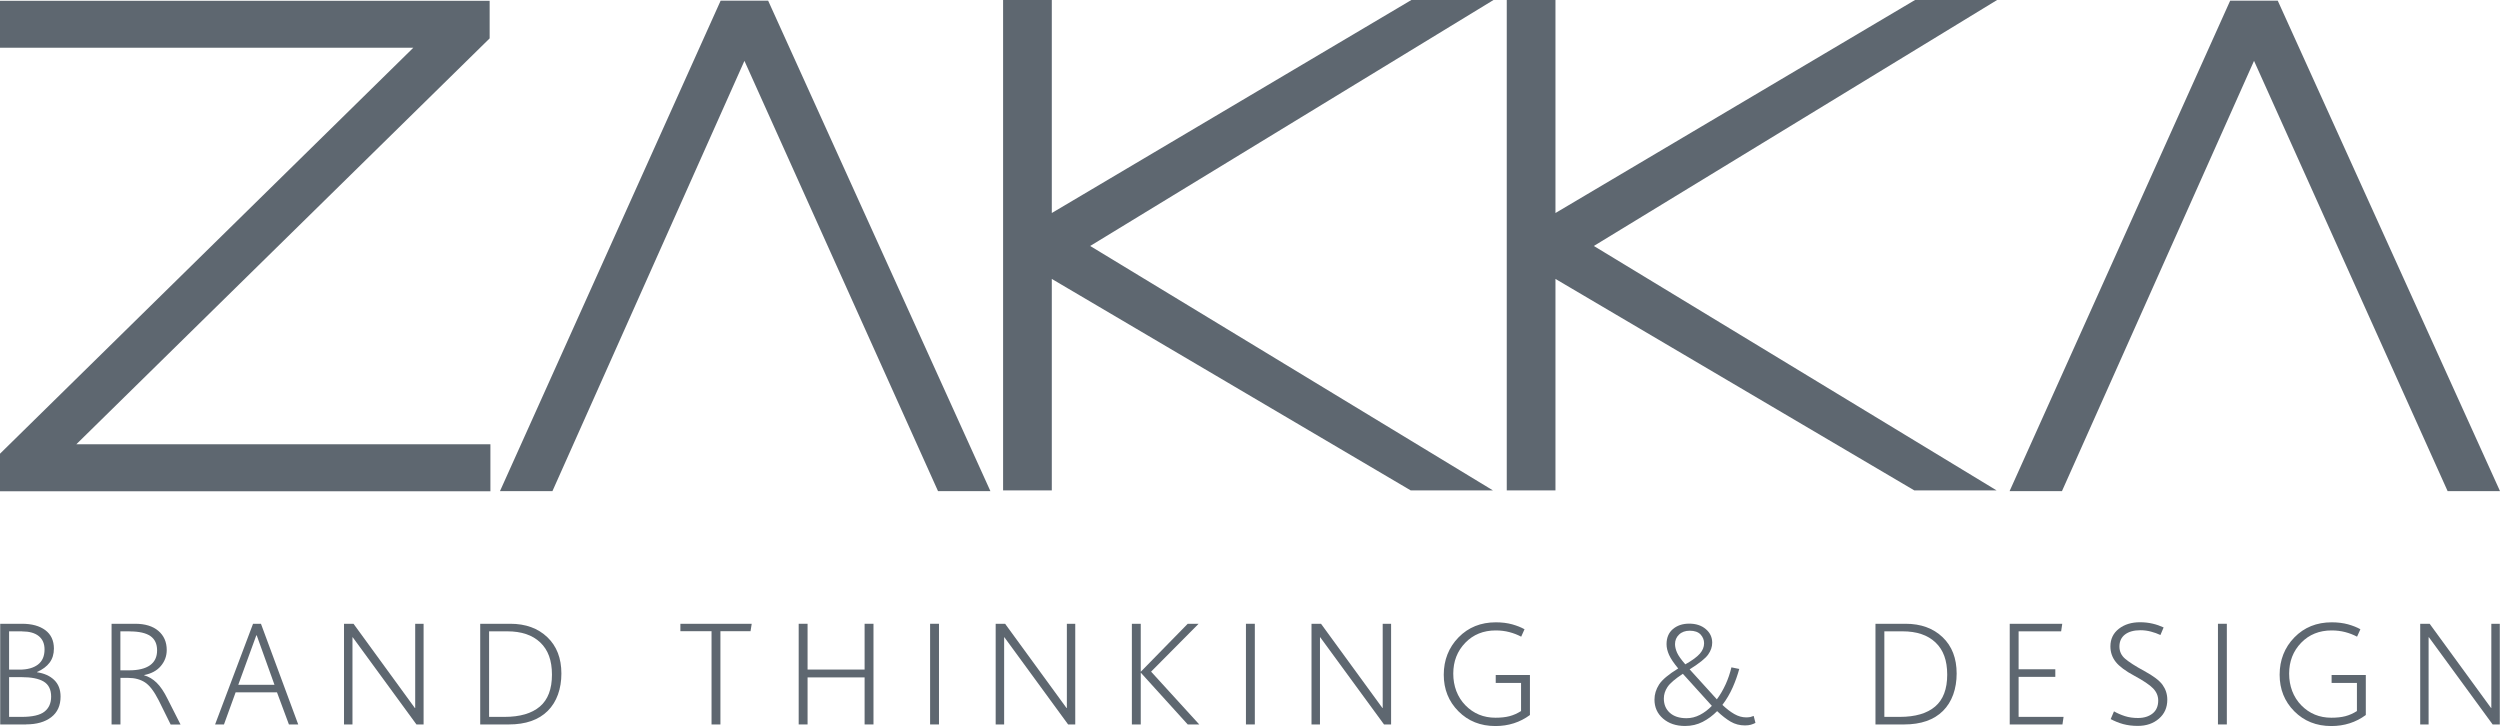 <?xml version="1.0" encoding="UTF-8"?>
<svg id="Layer_2" xmlns="http://www.w3.org/2000/svg" viewBox="0 0 360.31 104.64">
  <defs>
    <style>
      .cls-1 {
        fill: #5e6770;
      }
    </style>
  </defs>
  <g id="Calque_1">
    <g>
      <path class="cls-1" d="M3.77,104.41H.03v-14.51h3.15c1.41,0,2.53.31,3.35.92.82.61,1.24,1.5,1.24,2.66,0,.8-.21,1.47-.62,2.02-.41.55-1.02,1-1.81,1.35v.04c1.03.15,1.86.52,2.47,1.11.61.59.92,1.38.92,2.39,0,1.3-.45,2.29-1.35,2.98-.9.69-2.11,1.03-3.62,1.03M3.18,90.99h-1.87v5.52h1.51c1.13,0,2.02-.25,2.65-.73.64-.49.95-1.22.95-2.18,0-.84-.28-1.48-.84-1.93-.56-.45-1.36-.67-2.41-.67M3.07,97.59h-1.76v5.73h1.82c1.54,0,2.63-.25,3.27-.75.64-.5.97-1.22.97-2.17,0-1.02-.36-1.74-1.07-2.17-.71-.43-1.79-.64-3.23-.64"/>
      <path class="cls-1" d="M24.59,104.41l-1.72-3.48c-.66-1.29-1.31-2.15-1.97-2.58-.66-.43-1.47-.65-2.43-.65h-1.11v6.71h-1.28v-14.51h3.4c1.43,0,2.54.34,3.34,1.02.8.68,1.21,1.6,1.21,2.76,0,.88-.29,1.65-.86,2.32-.57.67-1.37,1.09-2.39,1.29v.04c.66.18,1.25.54,1.79,1.06.54.52,1.07,1.3,1.58,2.34l1.87,3.69h-1.43ZM18.67,90.99h-1.32v5.62h1.26c1.33,0,2.33-.25,3.01-.73.68-.49,1.02-1.2,1.02-2.14s-.32-1.61-.95-2.06c-.64-.45-1.64-.68-3.01-.68"/>
      <path class="cls-1" d="M36.48,89.9h1.13l5.37,14.51h-1.34l-1.72-4.63h-5.96l-1.68,4.63h-1.28l5.47-14.51ZM34.34,98.7h5.22l-2.56-7.13h-.06l-2.6,7.13Z"/>
      <polygon class="cls-1" points="61.05 104.41 60.02 104.41 50.84 91.85 50.8 91.85 50.8 104.41 49.58 104.41 49.58 89.9 50.95 89.9 59.79 102.04 59.84 102.04 59.84 89.9 61.05 89.9 61.05 104.41"/>
      <path class="cls-1" d="M73.34,104.41h-4.13v-14.51h4.34c2.21,0,3.99.65,5.34,1.94,1.35,1.29,2.02,3.04,2.02,5.23s-.66,4.09-1.97,5.39c-1.31,1.3-3.18,1.95-5.6,1.95M73.11,90.99h-2.62v12.33h2.22c2.24,0,3.93-.5,5.1-1.49,1.16-.99,1.74-2.52,1.74-4.59s-.56-3.58-1.69-4.65c-1.13-1.07-2.71-1.6-4.75-1.6"/>
      <polygon class="cls-1" points="103.83 90.97 103.83 104.41 102.55 104.41 102.55 90.97 98.06 90.97 98.06 89.9 108.34 89.9 108.17 90.97 103.83 90.97"/>
      <polygon class="cls-1" points="124.61 104.41 124.61 97.63 116.39 97.63 116.39 104.41 115.11 104.41 115.11 89.9 116.39 89.9 116.39 96.5 124.61 96.5 124.61 89.9 125.89 89.9 125.89 104.41 124.61 104.41"/>
      <rect class="cls-1" x="134.05" y="89.9" width="1.28" height="14.51"/>
      <polygon class="cls-1" points="154.97 104.41 153.94 104.41 144.76 91.85 144.72 91.85 144.72 104.41 143.5 104.41 143.5 89.9 144.86 89.9 153.71 102.04 153.76 102.04 153.76 89.9 154.97 89.9 154.97 104.41"/>
      <polygon class="cls-1" points="171.18 104.41 164.41 96.94 164.41 104.41 163.13 104.41 163.13 89.9 164.41 89.9 164.41 96.82 171.18 89.9 172.75 89.9 165.9 96.8 172.84 104.41 171.18 104.41"/>
      <rect class="cls-1" x="179.57" y="89.9" width="1.28" height="14.51"/>
      <polygon class="cls-1" points="200.49 104.41 199.47 104.41 190.28 91.85 190.24 91.85 190.24 104.41 189.02 104.41 189.02 89.9 190.39 89.9 199.24 102.04 199.28 102.04 199.28 89.9 200.49 89.9 200.49 104.41"/>
      <path class="cls-1" d="M219.24,91.76c-.53-.28-1.1-.5-1.71-.66-.61-.16-1.26-.24-1.96-.24-1.77,0-3.24.59-4.39,1.78-1.15,1.19-1.73,2.67-1.73,4.45s.59,3.38,1.76,4.57c1.17,1.19,2.61,1.78,4.32,1.78.77,0,1.44-.07,2.02-.22.58-.15,1.13-.4,1.67-.74v-4.05h-3.65v-1.15h4.93v5.77c-1.44,1.06-3.1,1.59-4.97,1.59-2.15,0-3.93-.71-5.34-2.13-1.41-1.42-2.11-3.18-2.11-5.27s.71-3.93,2.13-5.38c1.42-1.45,3.21-2.17,5.38-2.17.87,0,1.65.1,2.35.29.7.2,1.29.43,1.78.71l-.48,1.07Z"/>
      <path class="cls-1" d="M253.02,104.18c-.21.11-.44.2-.68.27-.24.07-.53.1-.85.1-.75,0-1.44-.18-2.06-.54-.61-.36-1.26-.86-1.95-1.52-.63.64-1.33,1.16-2.09,1.55-.76.39-1.6.59-2.53.59-1.3,0-2.36-.36-3.18-1.07-.82-.71-1.23-1.62-1.23-2.73,0-.76.22-1.48.66-2.17.44-.69,1.36-1.46,2.76-2.32-.64-.77-1.08-1.42-1.32-1.96-.24-.54-.36-1.05-.36-1.54,0-.92.3-1.65.91-2.17s1.39-.79,2.36-.79,1.77.26,2.39.79c.62.52.92,1.18.92,1.96,0,.59-.19,1.15-.58,1.7-.38.55-1.27,1.26-2.67,2.14l3.92,4.32c.49-.66.91-1.38,1.27-2.17.36-.79.63-1.6.83-2.44l1.13.23c-.24.88-.55,1.77-.95,2.67-.4.9-.89,1.74-1.48,2.51.59.56,1.16,1,1.72,1.32.56.32,1.13.48,1.7.48.24,0,.44-.02.6-.05.16-.04.32-.09.49-.16l.25.99ZM246.71,101.72l-4.17-4.61c-1.13.74-1.87,1.38-2.22,1.91-.35.53-.52,1.08-.52,1.66,0,.84.28,1.52.85,2.04.57.52,1.37.79,2.42.79.67,0,1.31-.16,1.93-.48.62-.32,1.19-.75,1.72-1.3M242.89,95.75c1.01-.57,1.71-1.09,2.11-1.55.4-.46.6-.96.6-1.49,0-.48-.17-.89-.5-1.26-.34-.36-.86-.55-1.57-.55-.64,0-1.16.19-1.54.56-.39.37-.58.83-.58,1.37,0,.38.1.79.29,1.23.2.44.59,1,1.2,1.69"/>
      <path class="cls-1" d="M274.43,104.41h-4.13v-14.51h4.34c2.21,0,3.99.65,5.34,1.94s2.02,3.04,2.02,5.23-.66,4.09-1.97,5.39c-1.31,1.3-3.18,1.95-5.6,1.95M274.2,90.99h-2.62v12.33h2.22c2.24,0,3.94-.5,5.1-1.49,1.16-.99,1.74-2.52,1.74-4.59s-.56-3.58-1.69-4.65c-1.13-1.07-2.71-1.6-4.75-1.6"/>
      <polygon class="cls-1" points="289.65 104.41 289.65 89.9 297.22 89.9 297.06 90.99 290.93 90.99 290.93 96.46 296.22 96.46 296.22 97.55 290.93 97.55 290.93 103.32 297.41 103.32 297.25 104.41 289.65 104.41"/>
      <path class="cls-1" d="M304.67,102.52c.49.28,1.02.51,1.58.69.57.18,1.19.27,1.88.27.87,0,1.57-.22,2.11-.65.54-.43.81-1.06.81-1.87,0-.66-.25-1.24-.74-1.75-.5-.51-1.39-1.11-2.67-1.8-1.29-.69-2.19-1.36-2.7-2s-.78-1.39-.78-2.25c0-1.06.41-1.91,1.22-2.54.81-.63,1.83-.94,3.06-.94.63,0,1.23.07,1.79.2.57.13,1.1.32,1.6.55l-.46,1.09c-.42-.2-.87-.36-1.36-.49-.49-.13-.99-.2-1.51-.2-.96,0-1.71.21-2.24.62-.53.41-.8.99-.8,1.73,0,.7.27,1.29.82,1.76.55.47,1.47,1.07,2.77,1.77,1.3.71,2.18,1.37,2.63,2,.45.63.68,1.34.68,2.14,0,1.12-.4,2.03-1.2,2.72-.8.7-1.82,1.05-3.06,1.05-.77,0-1.47-.09-2.1-.26-.63-.17-1.23-.42-1.8-.72l.48-1.13Z"/>
      <rect class="cls-1" x="319.66" y="89.9" width="1.28" height="14.51"/>
      <path class="cls-1" d="M339.71,91.76c-.53-.28-1.1-.5-1.71-.66-.61-.16-1.26-.24-1.96-.24-1.77,0-3.24.59-4.39,1.78-1.15,1.19-1.73,2.67-1.73,4.45s.59,3.38,1.76,4.57c1.17,1.19,2.61,1.78,4.32,1.78.77,0,1.44-.07,2.02-.22.58-.15,1.13-.4,1.67-.74v-4.05h-3.65v-1.15h4.93v5.77c-1.44,1.06-3.1,1.59-4.97,1.59-2.15,0-3.93-.71-5.34-2.13-1.41-1.42-2.11-3.18-2.11-5.27s.71-3.93,2.13-5.38c1.42-1.45,3.21-2.17,5.38-2.17.87,0,1.65.1,2.35.29.7.2,1.29.43,1.78.71l-.48,1.07Z"/>
      <polygon class="cls-1" points="360.28 104.41 359.25 104.41 350.07 91.85 350.02 91.85 350.02 104.41 348.81 104.41 348.81 89.9 350.17 89.9 359.02 102.04 359.06 102.04 359.06 89.9 360.28 89.9 360.28 104.41"/>
      <polygon class="cls-1" points="0 70.8 0 65.39 59.57 6.88 0 6.88 0 .12 70.57 .12 70.57 5.53 11 64.03 70.68 64.03 70.68 70.8 0 70.8"/>
      <polygon class="cls-1" points="135.19 70.78 107.29 8.77 79.62 70.78 72.06 70.78 103.86 .1 110.71 .1 142.74 70.78 135.19 70.78"/>
      <polygon class="cls-1" points="352.76 70.78 324.86 8.77 297.18 70.78 289.63 70.78 321.42 .1 328.28 .1 360.31 70.78 352.76 70.78"/>
      <polygon class="cls-1" points="203.32 70.68 151.59 40.2 151.59 70.68 144.57 70.68 144.57 0 151.59 0 151.59 30.7 203.41 0 215.25 0 157.12 35.45 215.17 70.68 203.32 70.68"/>
      <polygon class="cls-1" points="275.9 70.68 224.18 40.2 224.18 70.68 217.16 70.68 217.16 0 224.18 0 224.18 30.7 276 0 287.83 0 229.71 35.45 287.76 70.68 275.9 70.68"/>
    </g>
  </g>
</svg>